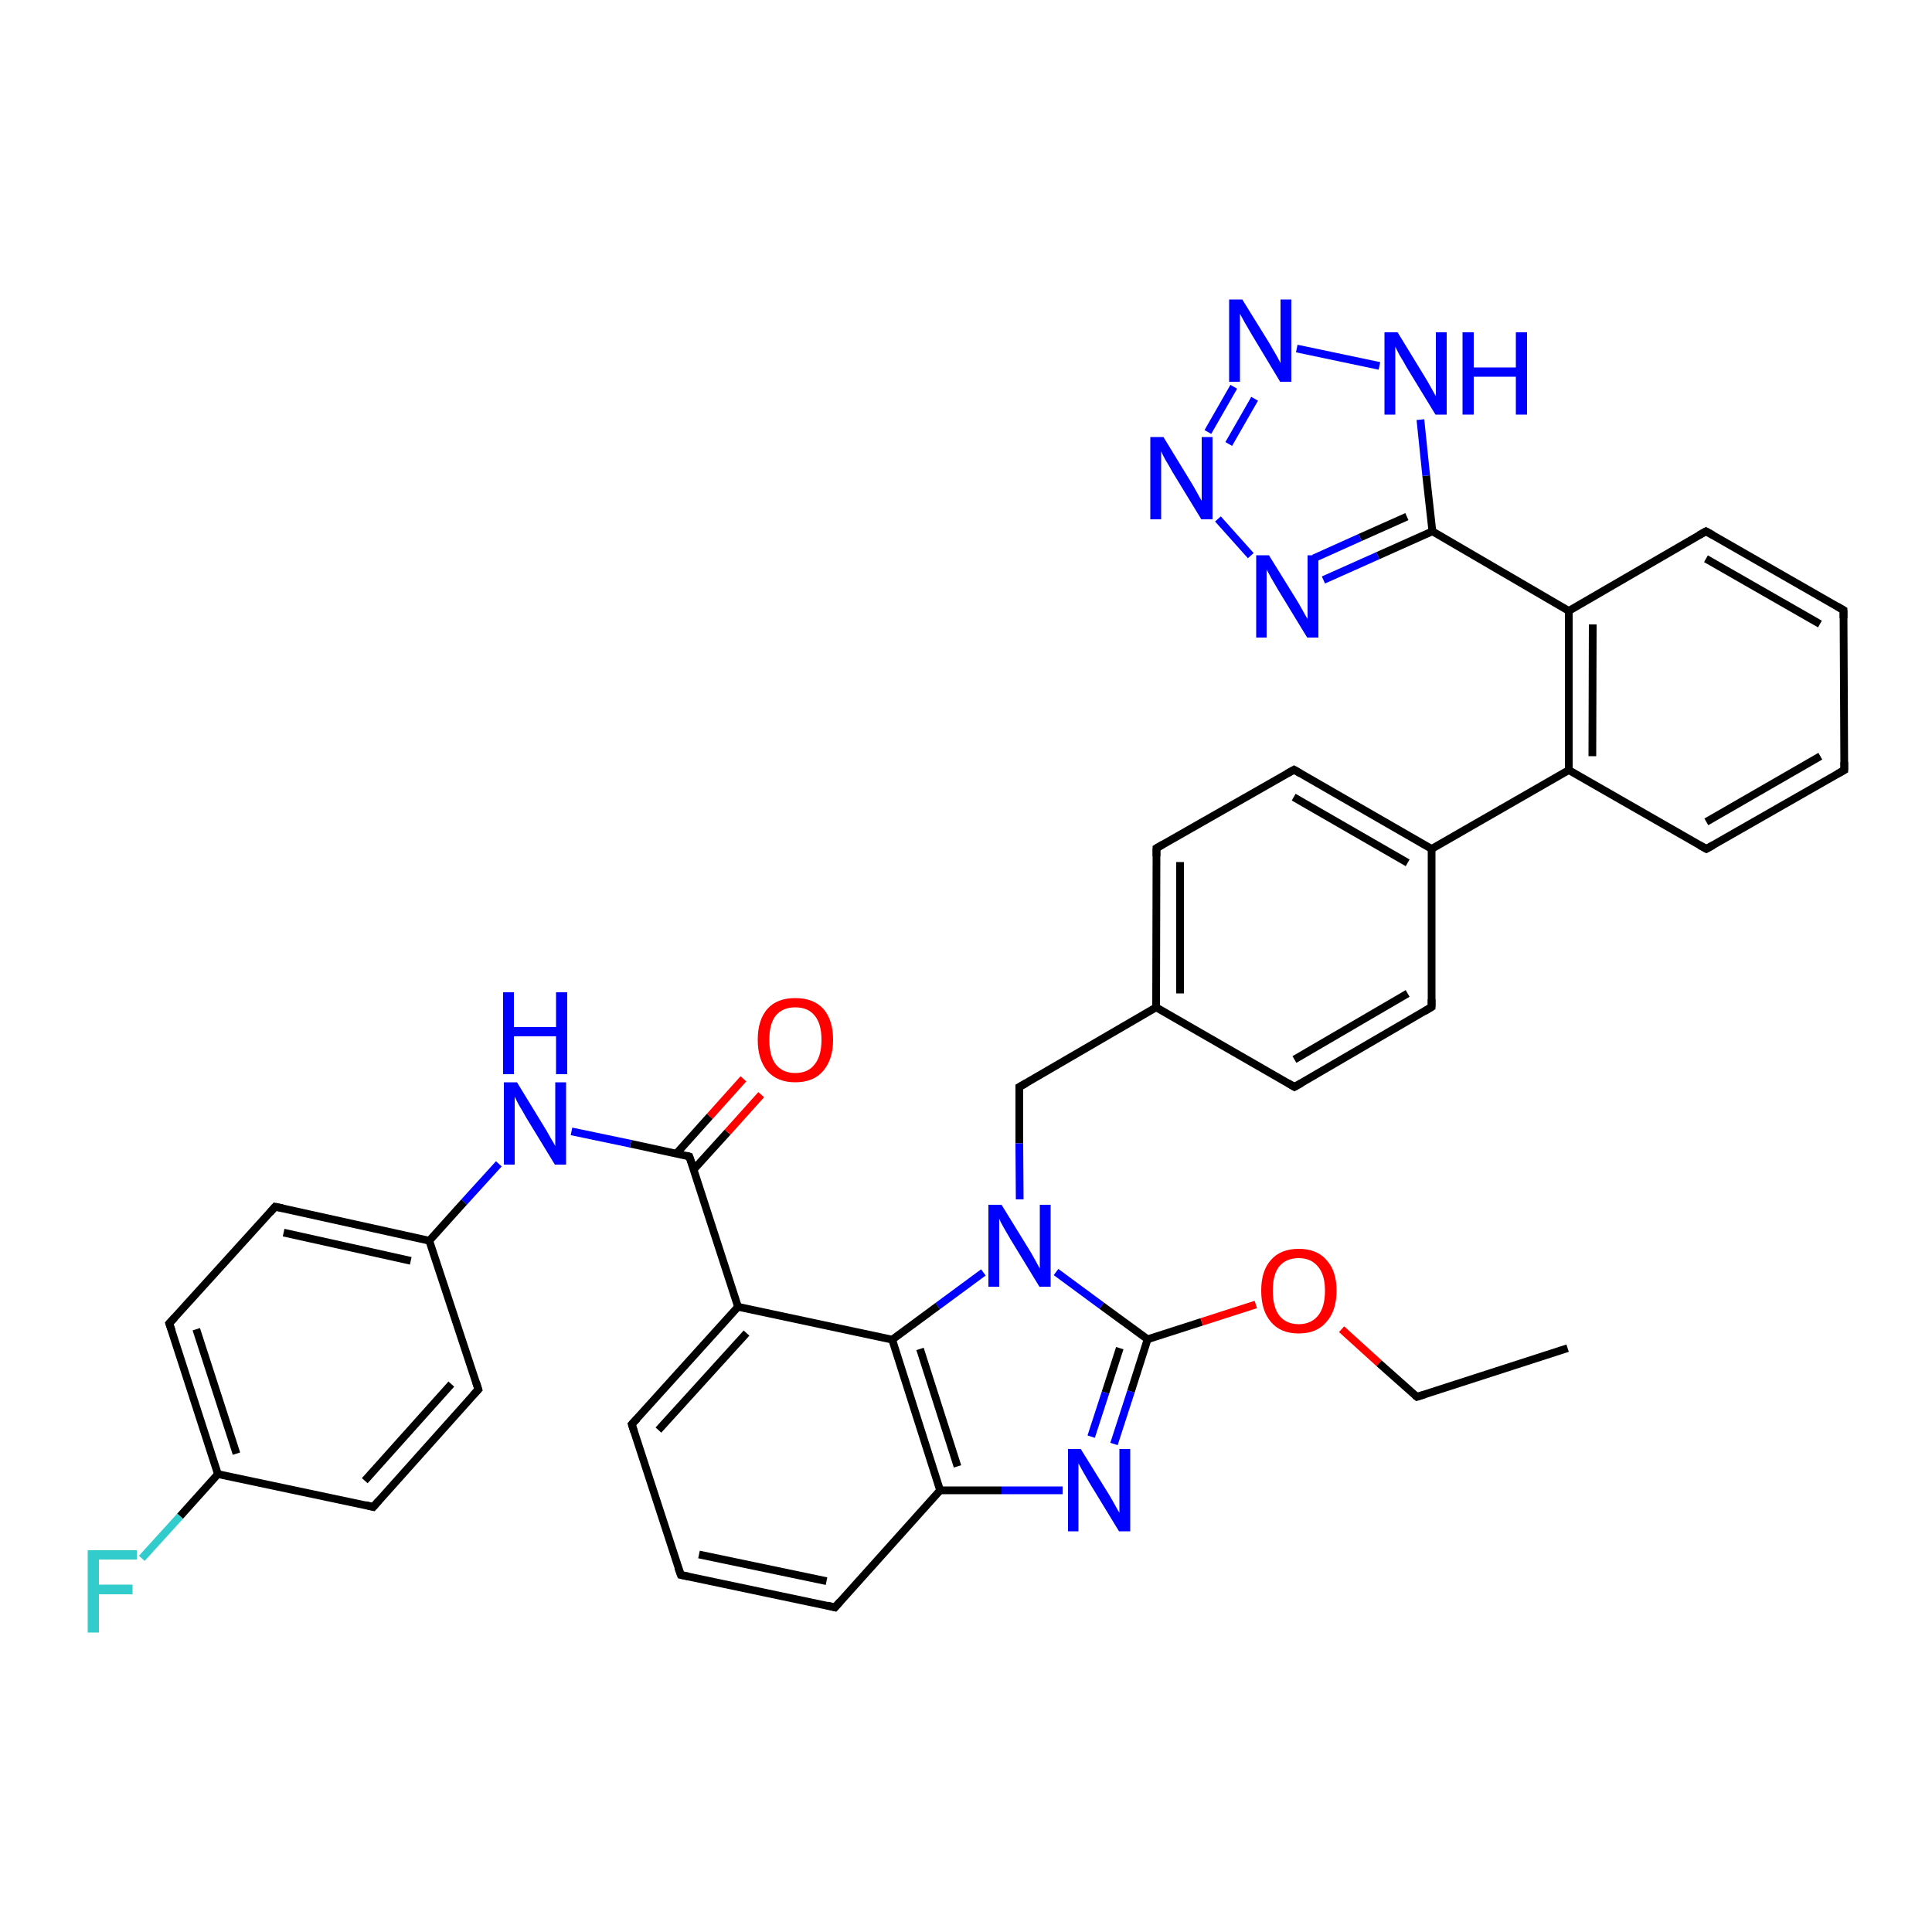 <?xml version='1.0' encoding='iso-8859-1'?>
<svg version='1.1' baseProfile='full'
              xmlns='http://www.w3.org/2000/svg'
                      xmlns:rdkit='http://www.rdkit.org/xml'
                      xmlns:xlink='http://www.w3.org/1999/xlink'
                  xml:space='preserve'
width='500px' height='500px' viewBox='0 0 500 500'>
<!-- END OF HEADER -->
<path class='bond-0 atom-0 atom-1' d='M 406.0,158.1 L 406.0,199.3' style='fill:none;fill-rule:evenodd;stroke:#000000;stroke-width:2.0px;stroke-linecap:butt;stroke-linejoin:miter;stroke-opacity:1' />
<path class='bond-0 atom-0 atom-1' d='M 412.2,161.6 L 412.1,195.7' style='fill:none;fill-rule:evenodd;stroke:#000000;stroke-width:2.0px;stroke-linecap:butt;stroke-linejoin:miter;stroke-opacity:1' />
<path class='bond-1 atom-1 atom-2' d='M 406.0,199.3 L 441.6,219.7' style='fill:none;fill-rule:evenodd;stroke:#000000;stroke-width:2.0px;stroke-linecap:butt;stroke-linejoin:miter;stroke-opacity:1' />
<path class='bond-2 atom-2 atom-3' d='M 441.6,219.7 L 477.3,199.3' style='fill:none;fill-rule:evenodd;stroke:#000000;stroke-width:2.0px;stroke-linecap:butt;stroke-linejoin:miter;stroke-opacity:1' />
<path class='bond-2 atom-2 atom-3' d='M 441.6,212.7 L 471.1,195.7' style='fill:none;fill-rule:evenodd;stroke:#000000;stroke-width:2.0px;stroke-linecap:butt;stroke-linejoin:miter;stroke-opacity:1' />
<path class='bond-3 atom-3 atom-4' d='M 477.3,199.3 L 477.1,157.9' style='fill:none;fill-rule:evenodd;stroke:#000000;stroke-width:2.0px;stroke-linecap:butt;stroke-linejoin:miter;stroke-opacity:1' />
<path class='bond-4 atom-4 atom-5' d='M 477.1,157.9 L 441.5,137.5' style='fill:none;fill-rule:evenodd;stroke:#000000;stroke-width:2.0px;stroke-linecap:butt;stroke-linejoin:miter;stroke-opacity:1' />
<path class='bond-4 atom-4 atom-5' d='M 471.0,161.5 L 441.5,144.6' style='fill:none;fill-rule:evenodd;stroke:#000000;stroke-width:2.0px;stroke-linecap:butt;stroke-linejoin:miter;stroke-opacity:1' />
<path class='bond-5 atom-5 atom-0' d='M 441.5,137.5 L 406.0,158.1' style='fill:none;fill-rule:evenodd;stroke:#000000;stroke-width:2.0px;stroke-linecap:butt;stroke-linejoin:miter;stroke-opacity:1' />
<path class='bond-6 atom-6 atom-7' d='M 370.5,219.7 L 334.9,199.2' style='fill:none;fill-rule:evenodd;stroke:#000000;stroke-width:2.0px;stroke-linecap:butt;stroke-linejoin:miter;stroke-opacity:1' />
<path class='bond-6 atom-6 atom-7' d='M 364.3,223.3 L 334.8,206.3' style='fill:none;fill-rule:evenodd;stroke:#000000;stroke-width:2.0px;stroke-linecap:butt;stroke-linejoin:miter;stroke-opacity:1' />
<path class='bond-7 atom-7 atom-8' d='M 334.9,199.2 L 299.3,219.5' style='fill:none;fill-rule:evenodd;stroke:#000000;stroke-width:2.0px;stroke-linecap:butt;stroke-linejoin:miter;stroke-opacity:1' />
<path class='bond-8 atom-8 atom-9' d='M 299.3,219.5 L 299.2,260.7' style='fill:none;fill-rule:evenodd;stroke:#000000;stroke-width:2.0px;stroke-linecap:butt;stroke-linejoin:miter;stroke-opacity:1' />
<path class='bond-8 atom-8 atom-9' d='M 305.4,223.1 L 305.4,257.1' style='fill:none;fill-rule:evenodd;stroke:#000000;stroke-width:2.0px;stroke-linecap:butt;stroke-linejoin:miter;stroke-opacity:1' />
<path class='bond-9 atom-9 atom-10' d='M 299.2,260.7 L 335.0,281.3' style='fill:none;fill-rule:evenodd;stroke:#000000;stroke-width:2.0px;stroke-linecap:butt;stroke-linejoin:miter;stroke-opacity:1' />
<path class='bond-10 atom-10 atom-11' d='M 335.0,281.3 L 370.5,260.6' style='fill:none;fill-rule:evenodd;stroke:#000000;stroke-width:2.0px;stroke-linecap:butt;stroke-linejoin:miter;stroke-opacity:1' />
<path class='bond-10 atom-10 atom-11' d='M 335.0,274.2 L 364.3,257.1' style='fill:none;fill-rule:evenodd;stroke:#000000;stroke-width:2.0px;stroke-linecap:butt;stroke-linejoin:miter;stroke-opacity:1' />
<path class='bond-11 atom-11 atom-6' d='M 370.5,260.6 L 370.5,219.7' style='fill:none;fill-rule:evenodd;stroke:#000000;stroke-width:2.0px;stroke-linecap:butt;stroke-linejoin:miter;stroke-opacity:1' />
<path class='bond-12 atom-1 atom-6' d='M 406.0,199.3 L 370.5,219.7' style='fill:none;fill-rule:evenodd;stroke:#000000;stroke-width:2.0px;stroke-linecap:butt;stroke-linejoin:miter;stroke-opacity:1' />
<path class='bond-13 atom-9 atom-12' d='M 299.2,260.7 L 263.8,281.3' style='fill:none;fill-rule:evenodd;stroke:#000000;stroke-width:2.0px;stroke-linecap:butt;stroke-linejoin:miter;stroke-opacity:1' />
<path class='bond-14 atom-12 atom-13' d='M 263.8,281.3 L 263.8,295.9' style='fill:none;fill-rule:evenodd;stroke:#000000;stroke-width:2.0px;stroke-linecap:butt;stroke-linejoin:miter;stroke-opacity:1' />
<path class='bond-14 atom-12 atom-13' d='M 263.8,295.9 L 263.9,310.4' style='fill:none;fill-rule:evenodd;stroke:#0000FF;stroke-width:2.0px;stroke-linecap:butt;stroke-linejoin:miter;stroke-opacity:1' />
<path class='bond-15 atom-13 atom-17' d='M 254.5,329.3 L 242.7,338.0' style='fill:none;fill-rule:evenodd;stroke:#0000FF;stroke-width:2.0px;stroke-linecap:butt;stroke-linejoin:miter;stroke-opacity:1' />
<path class='bond-15 atom-13 atom-17' d='M 242.7,338.0 L 230.9,346.7' style='fill:none;fill-rule:evenodd;stroke:#000000;stroke-width:2.0px;stroke-linecap:butt;stroke-linejoin:miter;stroke-opacity:1' />
<path class='bond-16 atom-16 atom-14' d='M 243.3,385.7 L 259.2,385.7' style='fill:none;fill-rule:evenodd;stroke:#000000;stroke-width:2.0px;stroke-linecap:butt;stroke-linejoin:miter;stroke-opacity:1' />
<path class='bond-16 atom-16 atom-14' d='M 259.2,385.7 L 275.0,385.7' style='fill:none;fill-rule:evenodd;stroke:#0000FF;stroke-width:2.0px;stroke-linecap:butt;stroke-linejoin:miter;stroke-opacity:1' />
<path class='bond-17 atom-14 atom-15' d='M 288.3,373.7 L 292.7,360.1' style='fill:none;fill-rule:evenodd;stroke:#0000FF;stroke-width:2.0px;stroke-linecap:butt;stroke-linejoin:miter;stroke-opacity:1' />
<path class='bond-17 atom-14 atom-15' d='M 292.7,360.1 L 297.0,346.6' style='fill:none;fill-rule:evenodd;stroke:#000000;stroke-width:2.0px;stroke-linecap:butt;stroke-linejoin:miter;stroke-opacity:1' />
<path class='bond-17 atom-14 atom-15' d='M 282.4,371.8 L 286.1,360.4' style='fill:none;fill-rule:evenodd;stroke:#0000FF;stroke-width:2.0px;stroke-linecap:butt;stroke-linejoin:miter;stroke-opacity:1' />
<path class='bond-17 atom-14 atom-15' d='M 286.1,360.4 L 289.8,348.9' style='fill:none;fill-rule:evenodd;stroke:#000000;stroke-width:2.0px;stroke-linecap:butt;stroke-linejoin:miter;stroke-opacity:1' />
<path class='bond-18 atom-15 atom-13' d='M 297.0,346.6 L 285.1,337.9' style='fill:none;fill-rule:evenodd;stroke:#000000;stroke-width:2.0px;stroke-linecap:butt;stroke-linejoin:miter;stroke-opacity:1' />
<path class='bond-18 atom-15 atom-13' d='M 285.1,337.9 L 273.3,329.2' style='fill:none;fill-rule:evenodd;stroke:#0000FF;stroke-width:2.0px;stroke-linecap:butt;stroke-linejoin:miter;stroke-opacity:1' />
<path class='bond-19 atom-16 atom-17' d='M 243.3,385.7 L 230.9,346.7' style='fill:none;fill-rule:evenodd;stroke:#000000;stroke-width:2.0px;stroke-linecap:butt;stroke-linejoin:miter;stroke-opacity:1' />
<path class='bond-19 atom-16 atom-17' d='M 247.8,379.5 L 238.1,349.1' style='fill:none;fill-rule:evenodd;stroke:#000000;stroke-width:2.0px;stroke-linecap:butt;stroke-linejoin:miter;stroke-opacity:1' />
<path class='bond-20 atom-17 atom-18' d='M 230.9,346.7 L 191.0,338.2' style='fill:none;fill-rule:evenodd;stroke:#000000;stroke-width:2.0px;stroke-linecap:butt;stroke-linejoin:miter;stroke-opacity:1' />
<path class='bond-21 atom-18 atom-19' d='M 191.0,338.2 L 163.5,368.6' style='fill:none;fill-rule:evenodd;stroke:#000000;stroke-width:2.0px;stroke-linecap:butt;stroke-linejoin:miter;stroke-opacity:1' />
<path class='bond-21 atom-18 atom-19' d='M 193.2,345.0 L 170.4,370.1' style='fill:none;fill-rule:evenodd;stroke:#000000;stroke-width:2.0px;stroke-linecap:butt;stroke-linejoin:miter;stroke-opacity:1' />
<path class='bond-22 atom-19 atom-20' d='M 163.5,368.6 L 176.2,407.6' style='fill:none;fill-rule:evenodd;stroke:#000000;stroke-width:2.0px;stroke-linecap:butt;stroke-linejoin:miter;stroke-opacity:1' />
<path class='bond-23 atom-20 atom-21' d='M 176.2,407.6 L 216.1,416.0' style='fill:none;fill-rule:evenodd;stroke:#000000;stroke-width:2.0px;stroke-linecap:butt;stroke-linejoin:miter;stroke-opacity:1' />
<path class='bond-23 atom-20 atom-21' d='M 180.9,402.3 L 213.9,409.2' style='fill:none;fill-rule:evenodd;stroke:#000000;stroke-width:2.0px;stroke-linecap:butt;stroke-linejoin:miter;stroke-opacity:1' />
<path class='bond-24 atom-21 atom-16' d='M 216.1,416.0 L 243.3,385.7' style='fill:none;fill-rule:evenodd;stroke:#000000;stroke-width:2.0px;stroke-linecap:butt;stroke-linejoin:miter;stroke-opacity:1' />
<path class='bond-25 atom-15 atom-22' d='M 297.0,346.6 L 311.0,342.1' style='fill:none;fill-rule:evenodd;stroke:#000000;stroke-width:2.0px;stroke-linecap:butt;stroke-linejoin:miter;stroke-opacity:1' />
<path class='bond-25 atom-15 atom-22' d='M 311.0,342.1 L 325.0,337.6' style='fill:none;fill-rule:evenodd;stroke:#FF0000;stroke-width:2.0px;stroke-linecap:butt;stroke-linejoin:miter;stroke-opacity:1' />
<path class='bond-26 atom-22 atom-23' d='M 347.2,344.0 L 356.9,352.8' style='fill:none;fill-rule:evenodd;stroke:#FF0000;stroke-width:2.0px;stroke-linecap:butt;stroke-linejoin:miter;stroke-opacity:1' />
<path class='bond-26 atom-22 atom-23' d='M 356.9,352.8 L 366.7,361.5' style='fill:none;fill-rule:evenodd;stroke:#000000;stroke-width:2.0px;stroke-linecap:butt;stroke-linejoin:miter;stroke-opacity:1' />
<path class='bond-27 atom-23 atom-24' d='M 366.7,361.5 L 405.7,348.9' style='fill:none;fill-rule:evenodd;stroke:#000000;stroke-width:2.0px;stroke-linecap:butt;stroke-linejoin:miter;stroke-opacity:1' />
<path class='bond-28 atom-25 atom-26' d='M 370.7,137.5 L 369.1,123.1' style='fill:none;fill-rule:evenodd;stroke:#000000;stroke-width:2.0px;stroke-linecap:butt;stroke-linejoin:miter;stroke-opacity:1' />
<path class='bond-28 atom-25 atom-26' d='M 369.1,123.1 L 367.6,108.6' style='fill:none;fill-rule:evenodd;stroke:#0000FF;stroke-width:2.0px;stroke-linecap:butt;stroke-linejoin:miter;stroke-opacity:1' />
<path class='bond-29 atom-26 atom-27' d='M 357.0,94.7 L 335.6,90.2' style='fill:none;fill-rule:evenodd;stroke:#0000FF;stroke-width:2.0px;stroke-linecap:butt;stroke-linejoin:miter;stroke-opacity:1' />
<path class='bond-30 atom-27 atom-28' d='M 319.3,100.1 L 312.6,111.8' style='fill:none;fill-rule:evenodd;stroke:#0000FF;stroke-width:2.0px;stroke-linecap:butt;stroke-linejoin:miter;stroke-opacity:1' />
<path class='bond-30 atom-27 atom-28' d='M 324.7,103.2 L 318.0,114.9' style='fill:none;fill-rule:evenodd;stroke:#0000FF;stroke-width:2.0px;stroke-linecap:butt;stroke-linejoin:miter;stroke-opacity:1' />
<path class='bond-31 atom-28 atom-29' d='M 315.2,134.3 L 323.7,143.8' style='fill:none;fill-rule:evenodd;stroke:#0000FF;stroke-width:2.0px;stroke-linecap:butt;stroke-linejoin:miter;stroke-opacity:1' />
<path class='bond-32 atom-29 atom-25' d='M 342.5,150.1 L 356.6,143.8' style='fill:none;fill-rule:evenodd;stroke:#0000FF;stroke-width:2.0px;stroke-linecap:butt;stroke-linejoin:miter;stroke-opacity:1' />
<path class='bond-32 atom-29 atom-25' d='M 356.6,143.8 L 370.7,137.5' style='fill:none;fill-rule:evenodd;stroke:#000000;stroke-width:2.0px;stroke-linecap:butt;stroke-linejoin:miter;stroke-opacity:1' />
<path class='bond-32 atom-29 atom-25' d='M 340.0,144.5 L 352.0,139.1' style='fill:none;fill-rule:evenodd;stroke:#0000FF;stroke-width:2.0px;stroke-linecap:butt;stroke-linejoin:miter;stroke-opacity:1' />
<path class='bond-32 atom-29 atom-25' d='M 352.0,139.1 L 364.1,133.7' style='fill:none;fill-rule:evenodd;stroke:#000000;stroke-width:2.0px;stroke-linecap:butt;stroke-linejoin:miter;stroke-opacity:1' />
<path class='bond-33 atom-0 atom-25' d='M 406.0,158.1 L 370.7,137.5' style='fill:none;fill-rule:evenodd;stroke:#000000;stroke-width:2.0px;stroke-linecap:butt;stroke-linejoin:miter;stroke-opacity:1' />
<path class='bond-34 atom-18 atom-30' d='M 191.0,338.2 L 178.4,299.3' style='fill:none;fill-rule:evenodd;stroke:#000000;stroke-width:2.0px;stroke-linecap:butt;stroke-linejoin:miter;stroke-opacity:1' />
<path class='bond-35 atom-30 atom-31' d='M 179.5,302.7 L 188.3,293.0' style='fill:none;fill-rule:evenodd;stroke:#000000;stroke-width:2.0px;stroke-linecap:butt;stroke-linejoin:miter;stroke-opacity:1' />
<path class='bond-35 atom-30 atom-31' d='M 188.3,293.0 L 197.0,283.3' style='fill:none;fill-rule:evenodd;stroke:#FF0000;stroke-width:2.0px;stroke-linecap:butt;stroke-linejoin:miter;stroke-opacity:1' />
<path class='bond-35 atom-30 atom-31' d='M 175.0,298.6 L 183.7,288.9' style='fill:none;fill-rule:evenodd;stroke:#000000;stroke-width:2.0px;stroke-linecap:butt;stroke-linejoin:miter;stroke-opacity:1' />
<path class='bond-35 atom-30 atom-31' d='M 183.7,288.9 L 192.4,279.2' style='fill:none;fill-rule:evenodd;stroke:#FF0000;stroke-width:2.0px;stroke-linecap:butt;stroke-linejoin:miter;stroke-opacity:1' />
<path class='bond-36 atom-30 atom-32' d='M 178.4,299.3 L 163.2,296.0' style='fill:none;fill-rule:evenodd;stroke:#000000;stroke-width:2.0px;stroke-linecap:butt;stroke-linejoin:miter;stroke-opacity:1' />
<path class='bond-36 atom-30 atom-32' d='M 163.2,296.0 L 147.9,292.8' style='fill:none;fill-rule:evenodd;stroke:#0000FF;stroke-width:2.0px;stroke-linecap:butt;stroke-linejoin:miter;stroke-opacity:1' />
<path class='bond-37 atom-32 atom-33' d='M 129.1,301.2 L 120.1,311.1' style='fill:none;fill-rule:evenodd;stroke:#0000FF;stroke-width:2.0px;stroke-linecap:butt;stroke-linejoin:miter;stroke-opacity:1' />
<path class='bond-37 atom-32 atom-33' d='M 120.1,311.1 L 111.1,321.1' style='fill:none;fill-rule:evenodd;stroke:#000000;stroke-width:2.0px;stroke-linecap:butt;stroke-linejoin:miter;stroke-opacity:1' />
<path class='bond-38 atom-33 atom-34' d='M 111.1,321.1 L 71.2,312.3' style='fill:none;fill-rule:evenodd;stroke:#000000;stroke-width:2.0px;stroke-linecap:butt;stroke-linejoin:miter;stroke-opacity:1' />
<path class='bond-38 atom-33 atom-34' d='M 106.3,326.3 L 73.4,319.0' style='fill:none;fill-rule:evenodd;stroke:#000000;stroke-width:2.0px;stroke-linecap:butt;stroke-linejoin:miter;stroke-opacity:1' />
<path class='bond-39 atom-34 atom-35' d='M 71.2,312.3 L 43.8,342.5' style='fill:none;fill-rule:evenodd;stroke:#000000;stroke-width:2.0px;stroke-linecap:butt;stroke-linejoin:miter;stroke-opacity:1' />
<path class='bond-40 atom-35 atom-36' d='M 43.8,342.5 L 56.4,381.5' style='fill:none;fill-rule:evenodd;stroke:#000000;stroke-width:2.0px;stroke-linecap:butt;stroke-linejoin:miter;stroke-opacity:1' />
<path class='bond-40 atom-35 atom-36' d='M 50.8,344.0 L 61.2,376.2' style='fill:none;fill-rule:evenodd;stroke:#000000;stroke-width:2.0px;stroke-linecap:butt;stroke-linejoin:miter;stroke-opacity:1' />
<path class='bond-41 atom-36 atom-37' d='M 56.4,381.5 L 96.6,390.0' style='fill:none;fill-rule:evenodd;stroke:#000000;stroke-width:2.0px;stroke-linecap:butt;stroke-linejoin:miter;stroke-opacity:1' />
<path class='bond-42 atom-37 atom-38' d='M 96.6,390.0 L 123.8,359.6' style='fill:none;fill-rule:evenodd;stroke:#000000;stroke-width:2.0px;stroke-linecap:butt;stroke-linejoin:miter;stroke-opacity:1' />
<path class='bond-42 atom-37 atom-38' d='M 94.4,383.2 L 116.8,358.2' style='fill:none;fill-rule:evenodd;stroke:#000000;stroke-width:2.0px;stroke-linecap:butt;stroke-linejoin:miter;stroke-opacity:1' />
<path class='bond-43 atom-38 atom-33' d='M 123.8,359.6 L 111.1,321.1' style='fill:none;fill-rule:evenodd;stroke:#000000;stroke-width:2.0px;stroke-linecap:butt;stroke-linejoin:miter;stroke-opacity:1' />
<path class='bond-44 atom-36 atom-39' d='M 56.4,381.5 L 46.6,392.4' style='fill:none;fill-rule:evenodd;stroke:#000000;stroke-width:2.0px;stroke-linecap:butt;stroke-linejoin:miter;stroke-opacity:1' />
<path class='bond-44 atom-36 atom-39' d='M 46.6,392.4 L 36.7,403.3' style='fill:none;fill-rule:evenodd;stroke:#33CCCC;stroke-width:2.0px;stroke-linecap:butt;stroke-linejoin:miter;stroke-opacity:1' />
<path d='M 439.8,218.7 L 441.6,219.7 L 443.4,218.7' style='fill:none;stroke:#000000;stroke-width:2.0px;stroke-linecap:butt;stroke-linejoin:miter;stroke-opacity:1;' />
<path d='M 475.5,200.3 L 477.3,199.3 L 477.3,197.2' style='fill:none;stroke:#000000;stroke-width:2.0px;stroke-linecap:butt;stroke-linejoin:miter;stroke-opacity:1;' />
<path d='M 477.1,160.0 L 477.1,157.9 L 475.4,156.9' style='fill:none;stroke:#000000;stroke-width:2.0px;stroke-linecap:butt;stroke-linejoin:miter;stroke-opacity:1;' />
<path d='M 443.3,138.5 L 441.5,137.5 L 439.7,138.5' style='fill:none;stroke:#000000;stroke-width:2.0px;stroke-linecap:butt;stroke-linejoin:miter;stroke-opacity:1;' />
<path d='M 336.6,200.2 L 334.9,199.2 L 333.1,200.2' style='fill:none;stroke:#000000;stroke-width:2.0px;stroke-linecap:butt;stroke-linejoin:miter;stroke-opacity:1;' />
<path d='M 301.0,218.5 L 299.3,219.5 L 299.3,221.6' style='fill:none;stroke:#000000;stroke-width:2.0px;stroke-linecap:butt;stroke-linejoin:miter;stroke-opacity:1;' />
<path d='M 333.3,280.3 L 335.0,281.3 L 336.8,280.3' style='fill:none;stroke:#000000;stroke-width:2.0px;stroke-linecap:butt;stroke-linejoin:miter;stroke-opacity:1;' />
<path d='M 368.7,261.7 L 370.5,260.6 L 370.5,258.6' style='fill:none;stroke:#000000;stroke-width:2.0px;stroke-linecap:butt;stroke-linejoin:miter;stroke-opacity:1;' />
<path d='M 265.6,280.3 L 263.8,281.3 L 263.8,282.0' style='fill:none;stroke:#000000;stroke-width:2.0px;stroke-linecap:butt;stroke-linejoin:miter;stroke-opacity:1;' />
<path d='M 164.9,367.1 L 163.5,368.6 L 164.1,370.5' style='fill:none;stroke:#000000;stroke-width:2.0px;stroke-linecap:butt;stroke-linejoin:miter;stroke-opacity:1;' />
<path d='M 175.5,405.7 L 176.2,407.6 L 178.2,408.0' style='fill:none;stroke:#000000;stroke-width:2.0px;stroke-linecap:butt;stroke-linejoin:miter;stroke-opacity:1;' />
<path d='M 214.1,415.5 L 216.1,416.0 L 217.4,414.5' style='fill:none;stroke:#000000;stroke-width:2.0px;stroke-linecap:butt;stroke-linejoin:miter;stroke-opacity:1;' />
<path d='M 366.2,361.1 L 366.7,361.5 L 368.6,360.9' style='fill:none;stroke:#000000;stroke-width:2.0px;stroke-linecap:butt;stroke-linejoin:miter;stroke-opacity:1;' />
<path d='M 179.1,301.3 L 178.4,299.3 L 177.7,299.1' style='fill:none;stroke:#000000;stroke-width:2.0px;stroke-linecap:butt;stroke-linejoin:miter;stroke-opacity:1;' />
<path d='M 73.2,312.7 L 71.2,312.3 L 69.9,313.8' style='fill:none;stroke:#000000;stroke-width:2.0px;stroke-linecap:butt;stroke-linejoin:miter;stroke-opacity:1;' />
<path d='M 45.2,341.0 L 43.8,342.5 L 44.5,344.5' style='fill:none;stroke:#000000;stroke-width:2.0px;stroke-linecap:butt;stroke-linejoin:miter;stroke-opacity:1;' />
<path d='M 94.6,389.5 L 96.6,390.0 L 98.0,388.4' style='fill:none;stroke:#000000;stroke-width:2.0px;stroke-linecap:butt;stroke-linejoin:miter;stroke-opacity:1;' />
<path d='M 122.4,361.1 L 123.8,359.6 L 123.2,357.7' style='fill:none;stroke:#000000;stroke-width:2.0px;stroke-linecap:butt;stroke-linejoin:miter;stroke-opacity:1;' />
<path class='atom-13' d='M 259.2 311.8
L 266.1 323.0
Q 266.8 324.1, 267.9 326.1
Q 269.0 328.1, 269.1 328.3
L 269.1 311.8
L 271.9 311.8
L 271.9 333.0
L 269.0 333.0
L 261.5 320.7
Q 260.7 319.3, 259.7 317.6
Q 258.8 316.0, 258.6 315.4
L 258.6 333.0
L 255.8 333.0
L 255.8 311.8
L 259.2 311.8
' fill='#0000FF'/>
<path class='atom-14' d='M 279.7 375.0
L 286.7 386.3
Q 287.4 387.4, 288.5 389.4
Q 289.6 391.4, 289.7 391.5
L 289.7 375.0
L 292.5 375.0
L 292.5 396.3
L 289.6 396.3
L 282.1 384.0
Q 281.2 382.5, 280.3 380.9
Q 279.4 379.2, 279.1 378.7
L 279.1 396.3
L 276.4 396.3
L 276.4 375.0
L 279.7 375.0
' fill='#0000FF'/>
<path class='atom-22' d='M 326.4 334.0
Q 326.4 328.9, 328.9 326.1
Q 331.4 323.2, 336.1 323.2
Q 340.8 323.2, 343.3 326.1
Q 345.9 328.9, 345.9 334.0
Q 345.9 339.2, 343.3 342.1
Q 340.8 345.1, 336.1 345.1
Q 331.4 345.1, 328.9 342.1
Q 326.4 339.2, 326.4 334.0
M 336.1 342.7
Q 339.3 342.7, 341.1 340.5
Q 342.9 338.3, 342.9 334.0
Q 342.9 329.9, 341.1 327.8
Q 339.3 325.6, 336.1 325.6
Q 332.9 325.6, 331.1 327.7
Q 329.4 329.8, 329.4 334.0
Q 329.4 338.3, 331.1 340.5
Q 332.9 342.7, 336.1 342.7
' fill='#FF0000'/>
<path class='atom-26' d='M 361.7 86.0
L 368.6 97.3
Q 369.3 98.4, 370.4 100.4
Q 371.5 102.4, 371.6 102.5
L 371.6 86.0
L 374.4 86.0
L 374.4 107.3
L 371.5 107.3
L 364.0 95.0
Q 363.2 93.5, 362.2 91.9
Q 361.3 90.2, 361.1 89.7
L 361.1 107.3
L 358.3 107.3
L 358.3 86.0
L 361.7 86.0
' fill='#0000FF'/>
<path class='atom-26' d='M 378.5 86.0
L 381.4 86.0
L 381.4 95.1
L 392.3 95.1
L 392.3 86.0
L 395.2 86.0
L 395.2 107.3
L 392.3 107.3
L 392.3 97.5
L 381.4 97.5
L 381.4 107.3
L 378.5 107.3
L 378.5 86.0
' fill='#0000FF'/>
<path class='atom-27' d='M 321.5 77.5
L 328.5 88.8
Q 329.1 89.9, 330.3 91.9
Q 331.4 93.9, 331.4 94.0
L 331.4 77.5
L 334.2 77.5
L 334.2 98.8
L 331.3 98.8
L 323.9 86.5
Q 323.0 85.0, 322.1 83.4
Q 321.2 81.7, 320.9 81.2
L 320.9 98.8
L 318.1 98.8
L 318.1 77.5
L 321.5 77.5
' fill='#0000FF'/>
<path class='atom-28' d='M 301.1 113.1
L 308.0 124.4
Q 308.7 125.5, 309.8 127.5
Q 310.9 129.5, 311.0 129.6
L 311.0 113.1
L 313.8 113.1
L 313.8 134.4
L 310.9 134.4
L 303.4 122.1
Q 302.6 120.6, 301.6 119.0
Q 300.7 117.3, 300.5 116.8
L 300.5 134.4
L 297.7 134.4
L 297.7 113.1
L 301.1 113.1
' fill='#0000FF'/>
<path class='atom-29' d='M 328.4 143.7
L 335.4 155.0
Q 336.1 156.1, 337.2 158.1
Q 338.3 160.1, 338.4 160.2
L 338.4 143.7
L 341.2 143.7
L 341.2 165.0
L 338.3 165.0
L 330.8 152.7
Q 329.9 151.2, 329.0 149.6
Q 328.1 147.9, 327.8 147.4
L 327.8 165.0
L 325.1 165.0
L 325.1 143.7
L 328.4 143.7
' fill='#0000FF'/>
<path class='atom-31' d='M 196.1 269.1
Q 196.1 264.0, 198.6 261.1
Q 201.1 258.3, 205.8 258.3
Q 210.5 258.3, 213.1 261.1
Q 215.6 264.0, 215.6 269.1
Q 215.6 274.2, 213.0 277.2
Q 210.5 280.1, 205.8 280.1
Q 201.2 280.1, 198.6 277.2
Q 196.1 274.2, 196.1 269.1
M 205.8 277.7
Q 209.1 277.7, 210.8 275.5
Q 212.6 273.3, 212.6 269.1
Q 212.6 264.9, 210.8 262.8
Q 209.1 260.7, 205.8 260.7
Q 202.6 260.7, 200.8 262.8
Q 199.1 264.9, 199.1 269.1
Q 199.1 273.3, 200.8 275.5
Q 202.6 277.7, 205.8 277.7
' fill='#FF0000'/>
<path class='atom-32' d='M 133.8 280.1
L 140.7 291.4
Q 141.4 292.5, 142.5 294.5
Q 143.7 296.5, 143.7 296.6
L 143.7 280.1
L 146.5 280.1
L 146.5 301.4
L 143.6 301.4
L 136.1 289.1
Q 135.3 287.6, 134.3 286.0
Q 133.4 284.3, 133.2 283.8
L 133.2 301.4
L 130.4 301.4
L 130.4 280.1
L 133.8 280.1
' fill='#0000FF'/>
<path class='atom-32' d='M 130.2 256.8
L 133.0 256.8
L 133.0 265.8
L 143.9 265.8
L 143.9 256.8
L 146.8 256.8
L 146.8 278.0
L 143.9 278.0
L 143.9 268.2
L 133.0 268.2
L 133.0 278.0
L 130.2 278.0
L 130.2 256.8
' fill='#0000FF'/>
<path class='atom-39' d='M 22.7 401.2
L 35.4 401.2
L 35.4 403.6
L 25.6 403.6
L 25.6 410.1
L 34.3 410.1
L 34.3 412.6
L 25.6 412.6
L 25.6 422.5
L 22.7 422.5
L 22.7 401.2
' fill='#33CCCC'/>
</svg>
